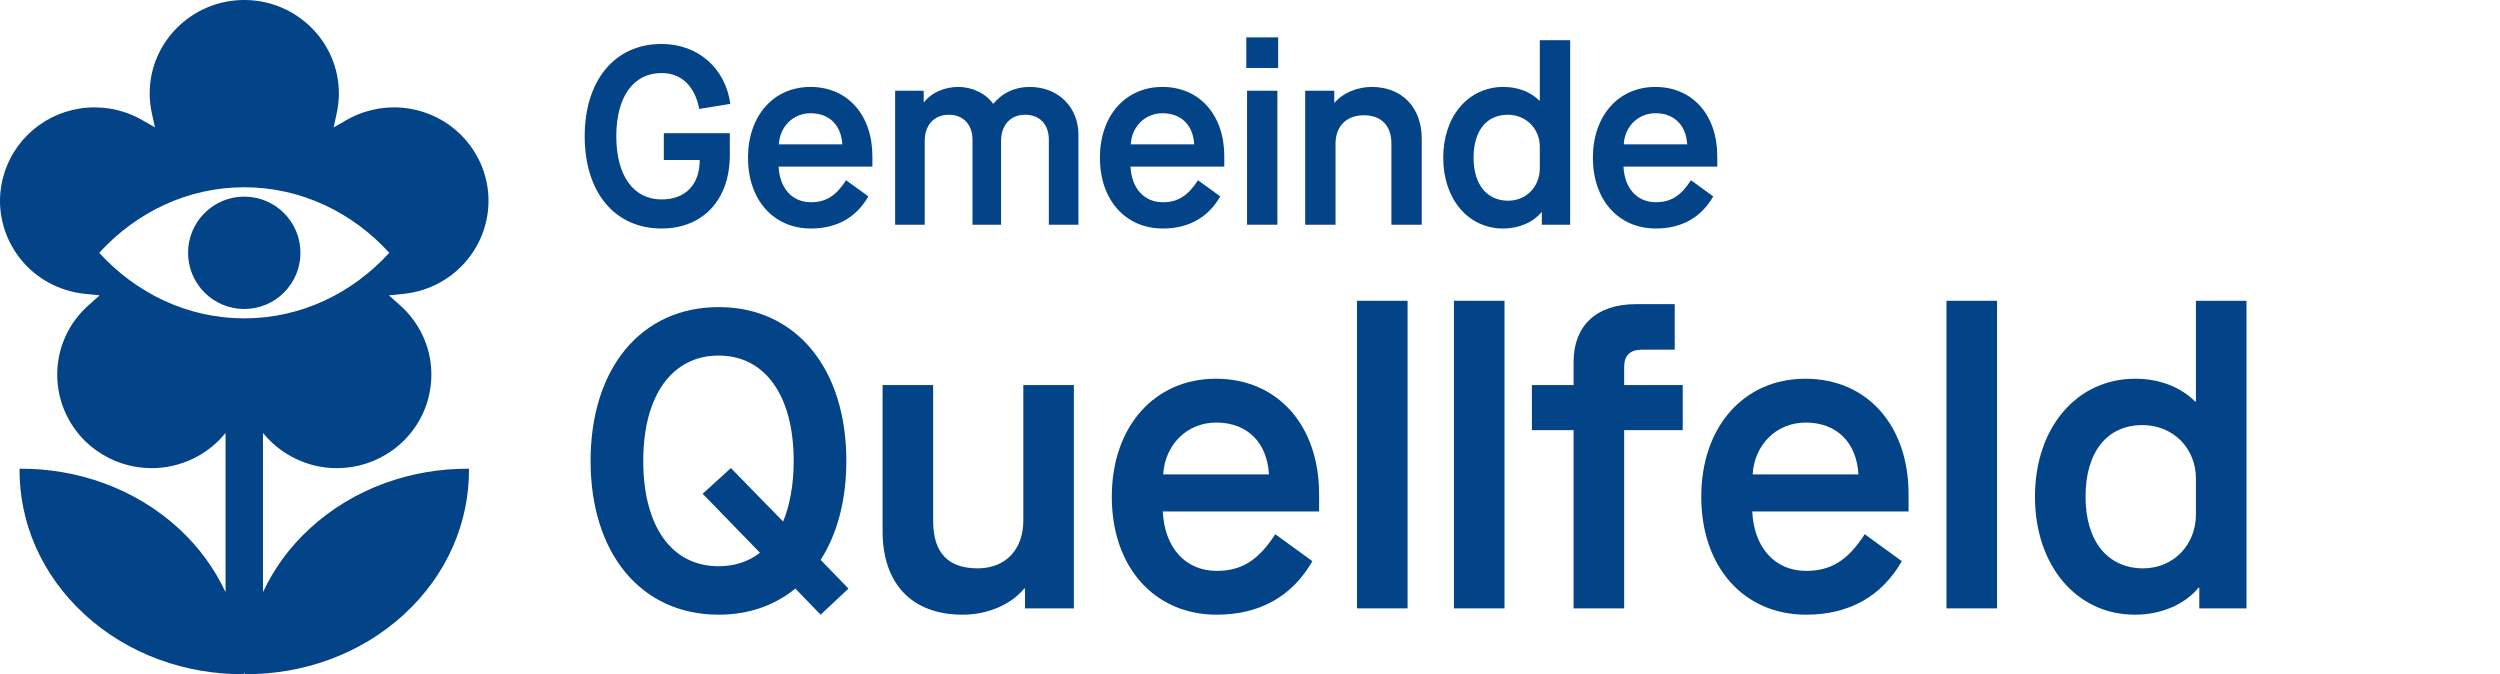 <?xml version="1.0" encoding="UTF-8"?>
<svg xmlns="http://www.w3.org/2000/svg" xmlns:xlink="http://www.w3.org/1999/xlink" width="178px" height="48px" viewBox="0 0 178 48" version="1.1">
  <title>Lenteveld-logo Copy</title>
  <g id="Lenteveld-logo-Copy" stroke="none" stroke-width="1" fill="none" fill-rule="evenodd">
    <g id="logoLenteveld" fill="#034387" fill-rule="nonzero">
      <g id="Group-5">
        <path d="M21.391,18 C21.391,15.791 19.601,14 17.391,14 C15.182,14 13.391,15.791 13.391,18 C13.391,20.209 15.182,22 17.391,22 C19.601,22 21.391,20.209 21.391,18 M7.065,18 C9.693,15.12 13.348,13.333 17.391,13.333 C21.435,13.333 25.089,15.12 27.717,18 C25.089,20.88 21.435,22.667 17.391,22.667 C13.348,22.667 9.693,20.88 7.065,18 M18.725,42.161 L18.725,30.827 C19.997,32.396 21.935,33.333 23.984,33.333 C25.411,33.333 26.777,32.893 27.936,32.063 C29.392,31.017 30.349,29.475 30.629,27.719 C30.911,25.964 30.483,24.204 29.425,22.765 C29.153,22.395 28.832,22.044 28.469,21.723 L27.689,21.029 L28.733,20.923 C29.213,20.873 29.681,20.775 30.125,20.632 C33.659,19.499 35.599,15.736 34.453,12.247 C33.547,9.495 30.972,7.645 28.047,7.645 C27.341,7.645 26.641,7.756 25.964,7.973 C25.515,8.119 25.077,8.313 24.665,8.549 L23.755,9.072 L23.975,8.055 C24.076,7.589 24.128,7.117 24.128,6.655 C24.128,2.985 21.105,0 17.392,0 C13.679,0 10.656,2.985 10.656,6.655 C10.656,7.119 10.708,7.589 10.809,8.053 L11.031,9.068 L10.12,8.548 C9.7,8.309 9.263,8.115 8.82,7.973 C8.143,7.756 7.441,7.645 6.737,7.645 C3.812,7.645 1.239,9.495 0.333,12.247 C-0.223,13.937 -0.08,15.74 0.737,17.324 C1.553,18.908 2.945,20.083 4.657,20.632 C5.103,20.775 5.571,20.873 6.051,20.923 L7.095,21.029 L6.315,21.723 C5.952,22.044 5.631,22.395 5.359,22.765 C3.176,25.735 3.844,29.904 6.848,32.063 C8.007,32.893 9.373,33.333 10.801,33.333 C12.848,33.333 14.785,32.397 16.059,30.828 L16.059,42.161 C15.288,40.513 14.181,38.965 12.715,37.62 C9.591,34.757 5.487,33.343 1.392,33.373 C1.359,37.125 2.903,40.888 6.027,43.752 C9.151,46.615 13.255,48.029 17.349,48.001 C17.349,47.913 17.433,47.913 17.435,48.001 C21.529,48.029 25.633,46.615 28.757,43.752 C31.881,40.888 33.424,37.125 33.391,33.373 C29.296,33.343 25.192,34.757 22.068,37.62 C20.6,38.965 19.495,40.513 18.725,42.161" id="Fill-3"></path>
      </g>
    </g>
    <g id="Gemeinde" transform="translate(41.63, 2.662)" fill="#034387" fill-rule="nonzero">
      <path d="M5.472,13.608 C8.424,13.608 10.332,11.556 10.332,8.388 L10.332,6.822 L5.634,6.822 L5.634,8.73 L8.19,8.73 C8.19,10.476 7.182,11.538 5.472,11.538 C3.456,11.538 2.25,9.828 2.25,7.038 C2.25,4.248 3.456,2.538 5.472,2.538 C6.894,2.538 7.848,3.474 8.154,5.094 L10.368,4.734 C10.026,2.196 8.064,0.468 5.472,0.468 C2.142,0.468 0,3.06 0,7.038 C0,11.034 2.142,13.608 5.472,13.608 Z" id="Path"></path>
      <path d="M16.11,13.608 C17.928,13.608 19.332,12.834 20.196,11.322 L18.612,10.17 C17.892,11.286 17.172,11.736 16.11,11.736 C14.742,11.736 13.878,10.71 13.806,9.198 L20.484,9.198 L20.484,8.46 C20.484,5.526 18.72,3.528 16.074,3.528 C13.446,3.528 11.628,5.58 11.628,8.568 C11.628,11.574 13.446,13.608 16.11,13.608 Z M13.824,7.614 C13.896,6.354 14.832,5.4 16.092,5.4 C17.442,5.4 18.27,6.282 18.342,7.614 L13.824,7.614 Z" id="Shape"></path>
      <path d="M22.104,13.338 L24.21,13.338 L24.21,7.38 C24.21,6.246 24.876,5.508 25.92,5.508 C26.928,5.508 27.612,6.174 27.612,7.29 L27.612,13.338 L29.646,13.338 L29.646,7.38 C29.646,6.246 30.312,5.508 31.356,5.508 C32.382,5.508 33.048,6.174 33.048,7.29 L33.048,13.338 L35.154,13.338 L35.154,6.912 C35.154,5.004 33.75,3.528 31.68,3.528 C30.6,3.528 29.736,3.96 29.106,4.716 L29.07,4.716 C28.548,3.978 27.576,3.528 26.604,3.528 C25.632,3.528 24.696,3.924 24.174,4.608 L24.138,4.608 L24.138,3.798 L22.104,3.798 L22.104,13.338 Z" id="Path"></path>
      <path d="M41.166,13.608 C42.984,13.608 44.388,12.834 45.252,11.322 L43.668,10.17 C42.948,11.286 42.228,11.736 41.166,11.736 C39.798,11.736 38.934,10.71 38.862,9.198 L45.54,9.198 L45.54,8.46 C45.54,5.526 43.776,3.528 41.13,3.528 C38.502,3.528 36.684,5.58 36.684,8.568 C36.684,11.574 38.502,13.608 41.166,13.608 Z M38.88,7.614 C38.952,6.354 39.888,5.4 41.148,5.4 C42.498,5.4 43.326,6.282 43.398,7.614 L38.88,7.614 Z" id="Shape"></path>
      <path d="M47.106,2.178 L49.374,2.178 L49.374,0 L47.106,0 L47.106,2.178 Z M47.16,13.338 L49.32,13.338 L49.32,3.798 L47.16,3.798 L47.16,13.338 Z" id="Shape"></path>
      <path d="M51.3,13.338 L53.46,13.338 L53.46,7.56 C53.46,6.336 54.234,5.544 55.476,5.544 C56.718,5.544 57.438,6.282 57.438,7.56 L57.438,13.338 L59.598,13.338 L59.598,7.218 C59.598,4.968 58.176,3.528 56.034,3.528 C55.008,3.528 53.964,3.96 53.406,4.644 L53.37,4.644 L53.37,3.798 L51.3,3.798 L51.3,13.338 Z" id="Path"></path>
      <path d="M65.394,13.608 C66.564,13.608 67.554,13.14 68.112,12.456 L68.148,12.456 L68.148,13.338 L70.164,13.338 L70.164,0.198 L68.004,0.198 L68.004,4.5 L67.968,4.5 C67.356,3.888 66.456,3.528 65.412,3.528 C62.91,3.528 61.128,5.616 61.128,8.568 C61.128,11.52 62.91,13.608 65.394,13.608 Z M65.754,11.628 C64.224,11.628 63.288,10.458 63.288,8.568 C63.288,6.66 64.206,5.508 65.718,5.508 C67.032,5.508 68.004,6.498 68.004,7.794 L68.004,9.324 C68.004,10.638 67.032,11.628 65.754,11.628 Z" id="Shape"></path>
      <path d="M76.266,13.608 C78.084,13.608 79.488,12.834 80.352,11.322 L78.768,10.17 C78.048,11.286 77.328,11.736 76.266,11.736 C74.898,11.736 74.034,10.71 73.962,9.198 L80.64,9.198 L80.64,8.46 C80.64,5.526 78.876,3.528 76.23,3.528 C73.602,3.528 71.784,5.58 71.784,8.568 C71.784,11.574 73.602,13.608 76.266,13.608 Z M73.98,7.614 C74.052,6.354 74.988,5.4 76.248,5.4 C77.598,5.4 78.426,6.282 78.498,7.614 L73.98,7.614 Z" id="Shape"></path>
    </g>
    <g id="Quellfeld" transform="translate(42.05, 21.416)" fill="#034387" fill-rule="nonzero">
      <path d="M18.36,20.49 L16.38,18.45 C17.55,16.62 18.21,14.22 18.21,11.4 C18.21,4.8 14.61,0.45 9.12,0.45 C3.6,0.45 0,4.8 0,11.4 C0,18 3.6,22.35 9.12,22.35 C11.25,22.35 13.11,21.69 14.58,20.49 L16.38,22.35 L18.36,20.49 Z M9.12,18.9 C5.76,18.9 3.75,16.05 3.75,11.4 C3.75,6.75 5.79,3.9 9.12,3.9 C12.42,3.9 14.46,6.75 14.46,11.4 C14.46,13.08 14.19,14.55 13.71,15.72 L9.99,11.91 L7.98,13.74 L12.06,17.94 C11.25,18.57 10.26,18.9 9.12,18.9 Z" id="Shape"></path>
      <path d="M26.49,22.35 C28.26,22.35 29.94,21.63 30.87,20.49 L30.93,20.49 L30.93,21.9 L34.41,21.9 L34.41,6 L30.81,6 L30.81,15.66 C30.81,17.7 29.55,19.05 27.57,19.05 C25.44,19.05 24.39,17.94 24.39,15.66 L24.39,6 L20.79,6 L20.79,16.41 C20.79,20.16 22.89,22.35 26.49,22.35 Z" id="Path"></path>
      <path d="M44.58,22.35 C47.61,22.35 49.95,21.06 51.39,18.54 L48.75,16.62 C47.55,18.48 46.35,19.23 44.58,19.23 C42.3,19.23 40.86,17.52 40.74,15 L51.87,15 L51.87,13.77 C51.87,8.88 48.93,5.55 44.52,5.55 C40.14,5.55 37.11,8.97 37.11,13.95 C37.11,18.96 40.14,22.35 44.58,22.35 Z M40.77,12.36 C40.89,10.26 42.45,8.67 44.55,8.67 C46.8,8.67 48.18,10.14 48.3,12.36 L40.77,12.36 Z" id="Shape"></path>
      <polygon id="Path" points="54.57 21.9 58.17 21.9 58.17 0 54.57 0"></polygon>
      <polygon id="Path" points="61.47 21.9 65.07 21.9 65.07 0 61.47 0"></polygon>
      <path d="M69.99,21.9 L73.59,21.9 L73.59,9.21 L77.76,9.21 L77.76,6 L73.59,6 L73.59,4.71 C73.59,3.9 74.01,3.48 74.85,3.48 L77.19,3.48 L77.19,0.24 L74.43,0.24 C71.58,0.24 69.99,1.8 69.99,4.35 L69.99,6 L67.02,6 L67.02,9.21 L69.99,9.21 L69.99,21.9 Z" id="Path"></path>
      <path d="M86.55,22.35 C89.58,22.35 91.92,21.06 93.36,18.54 L90.72,16.62 C89.52,18.48 88.32,19.23 86.55,19.23 C84.27,19.23 82.83,17.52 82.71,15 L93.84,15 L93.84,13.77 C93.84,8.88 90.9,5.55 86.49,5.55 C82.11,5.55 79.08,8.97 79.08,13.95 C79.08,18.96 82.11,22.35 86.55,22.35 Z M82.74,12.36 C82.86,10.26 84.42,8.67 86.52,8.67 C88.77,8.67 90.15,10.14 90.27,12.36 L82.74,12.36 Z" id="Shape"></path>
      <polygon id="Path" points="96.54 21.9 100.14 21.9 100.14 0 96.54 0"></polygon>
      <path d="M109.95,22.35 C111.9,22.35 113.55,21.57 114.48,20.43 L114.54,20.43 L114.54,21.9 L117.9,21.9 L117.9,0 L114.3,0 L114.3,7.17 L114.24,7.17 C113.22,6.15 111.72,5.55 109.98,5.55 C105.81,5.55 102.84,9.03 102.84,13.95 C102.84,18.87 105.81,22.35 109.95,22.35 Z M110.55,19.05 C108,19.05 106.44,17.1 106.44,13.95 C106.44,10.77 107.97,8.85 110.49,8.85 C112.68,8.85 114.3,10.5 114.3,12.66 L114.3,15.21 C114.3,17.4 112.68,19.05 110.55,19.05 Z" id="Shape"></path>
    </g>
  </g>
</svg>
